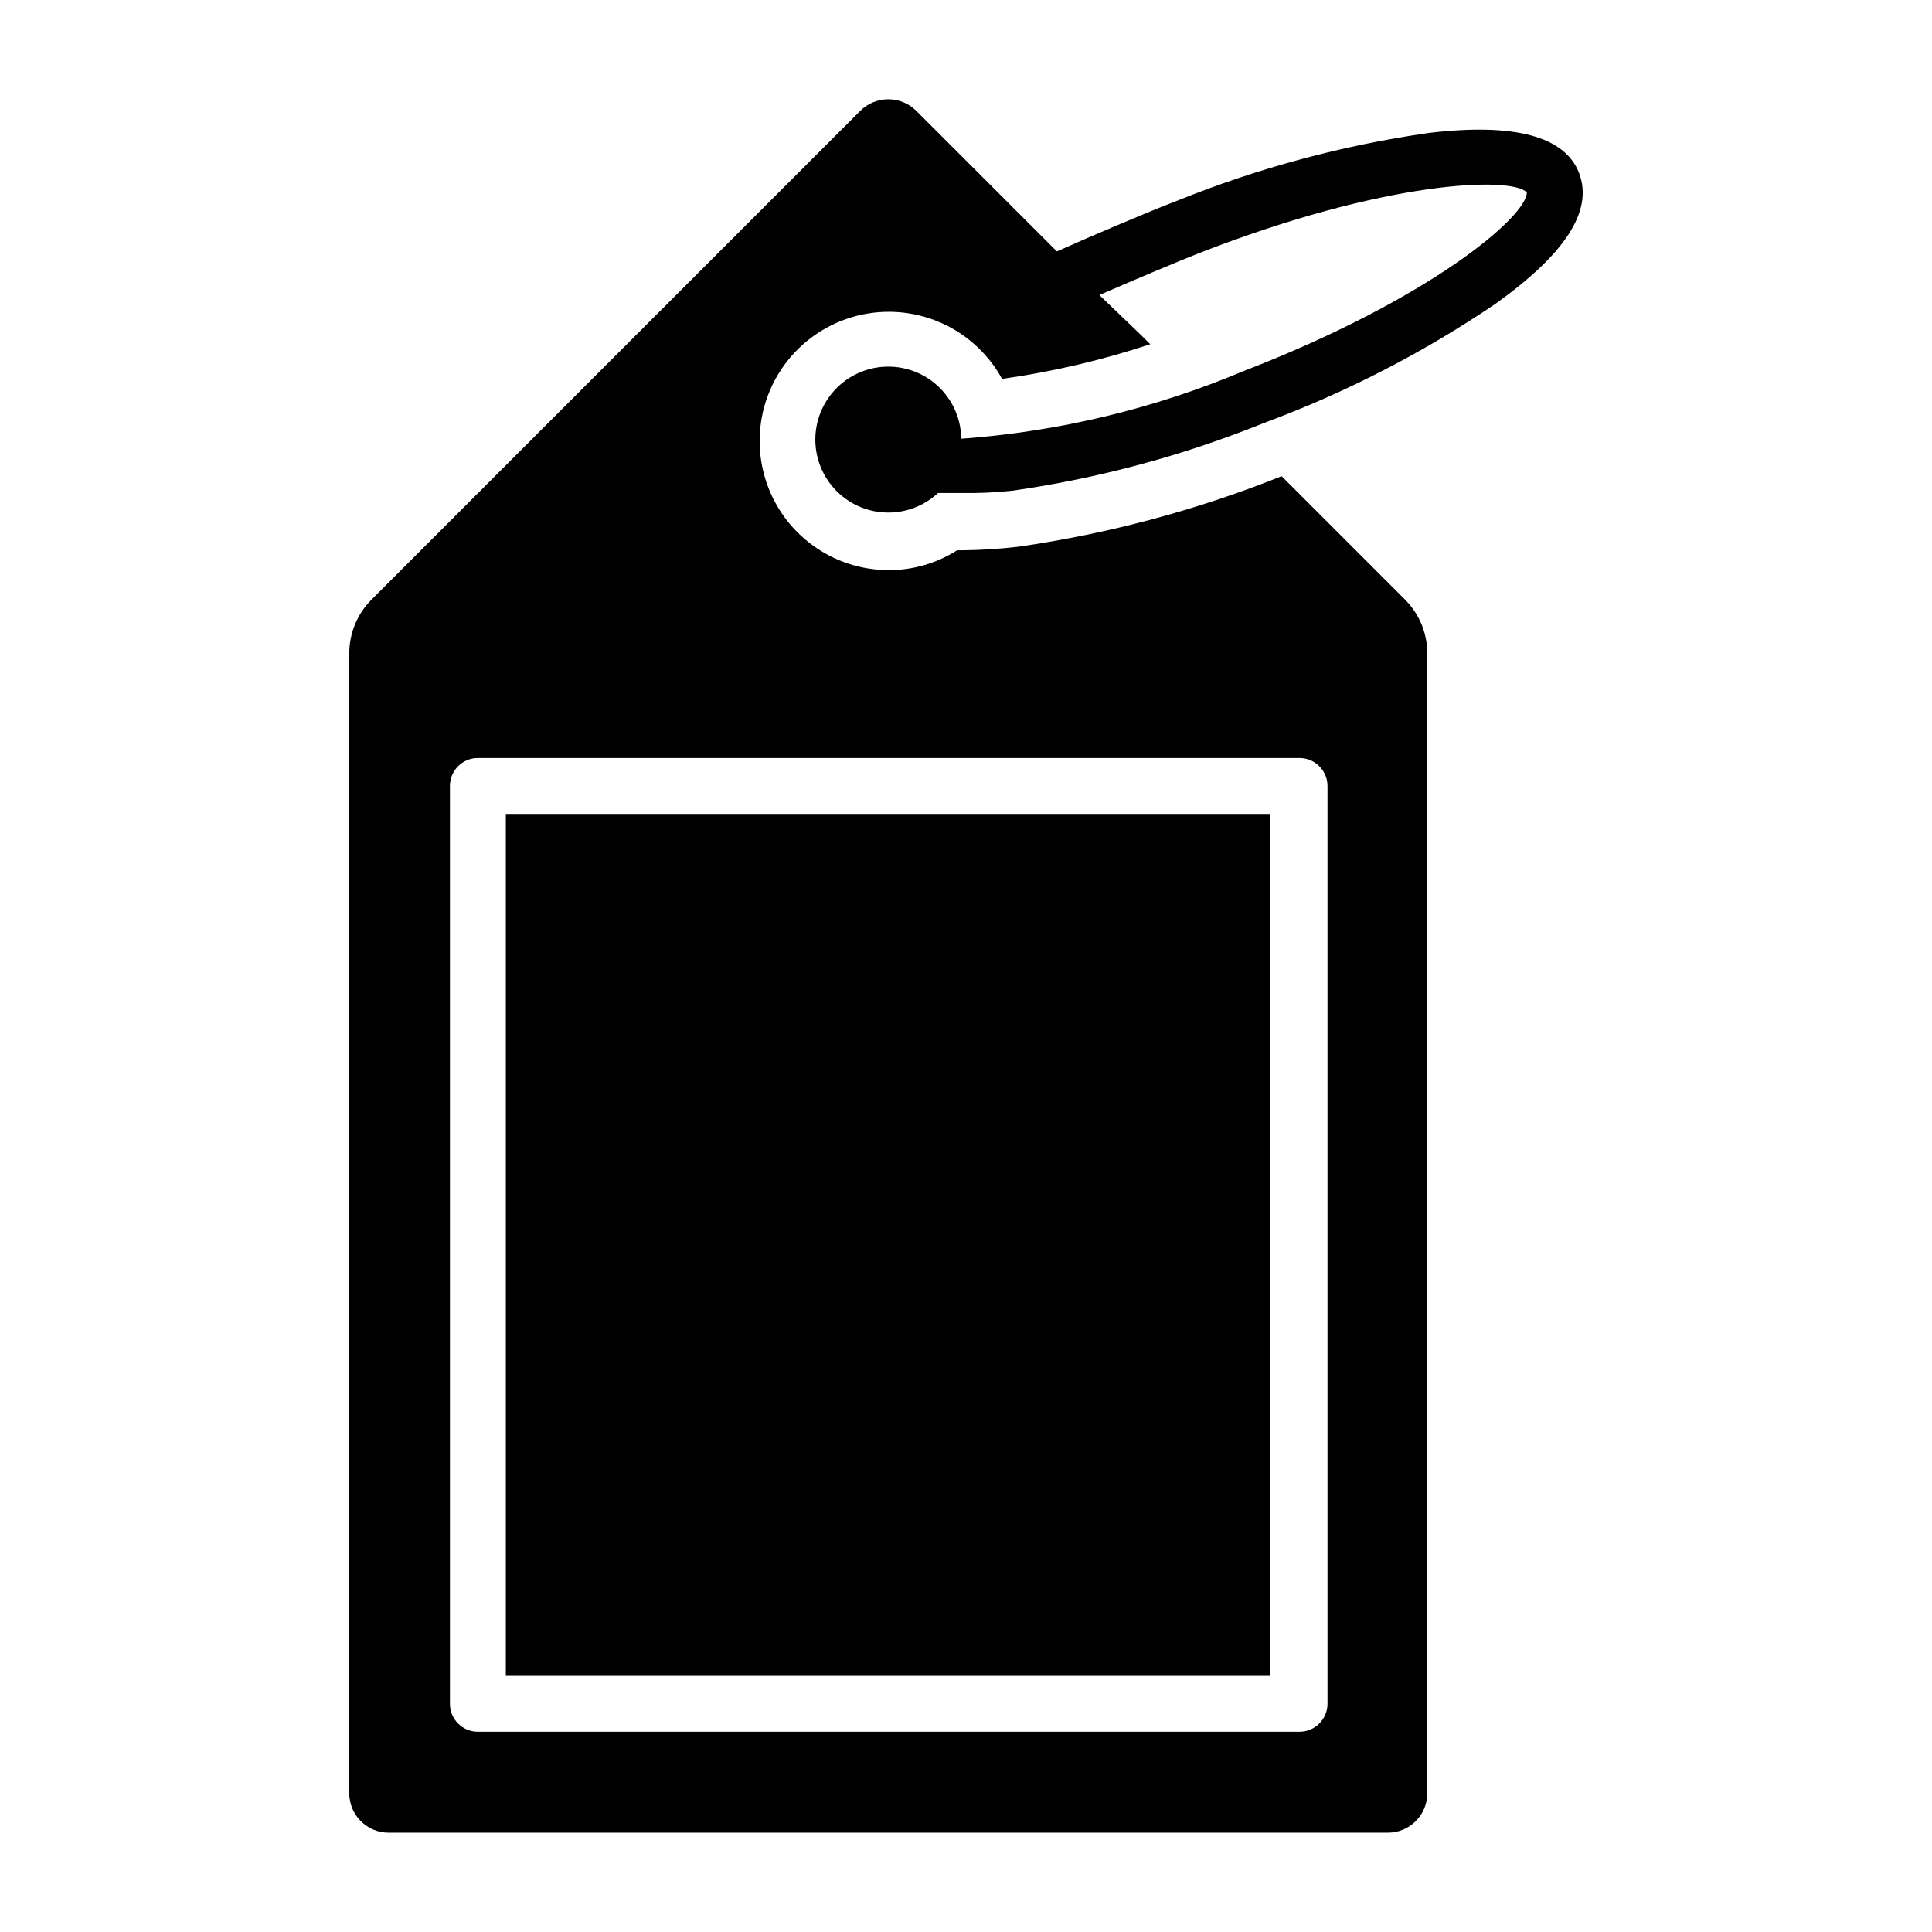 <?xml version="1.0" encoding="UTF-8"?>
<!-- Uploaded to: SVG Repo, www.svgrepo.com, Generator: SVG Repo Mixer Tools -->
<svg fill="#000000" width="800px" height="800px" version="1.1" viewBox="144 144 512 512" xmlns="http://www.w3.org/2000/svg">
 <g>
  <path d="m278.05 359.7h202.64v228.42h-202.64z"/>
  <path d="m562.48 189.88c-3.777-9.781-17.113-13.336-39.711-10.668-22.871 3.266-45.258 9.285-66.68 17.93-6.668 2.519-23.266 9.559-32.008 13.484l-37.266-37.266c-4.102-4.07-10.719-4.07-14.82 0l-129.51 129.51c-3.82 3.805-5.953 8.98-5.926 14.375v301.99c0 5.769 4.676 10.445 10.445 10.445h264.8c5.769 0 10.445-4.676 10.445-10.445v-301.99c0.027-5.394-2.109-10.57-5.926-14.375l-32.672-32.672h-0.004c-22.391 8.957-45.77 15.227-69.645 18.668-4.918 0.582-9.863 0.906-14.816 0.965h-1.555c-5.402 3.441-11.676 5.266-18.078 5.258-8.094 0.004-15.926-2.859-22.105-8.082-6.18-5.223-10.312-12.465-11.66-20.445-1.348-7.981 0.176-16.176 4.297-23.141 4.125-6.961 10.582-12.238 18.227-14.895 7.641-2.656 15.98-2.516 23.531 0.391 7.551 2.91 13.828 8.398 17.715 15.496 13.34-1.879 26.48-4.957 39.27-9.188l-2.148-2.148-11.336-10.891c8.816-3.852 20.82-8.891 26.078-10.965 49.715-19.484 83.203-20.523 87.203-16.227 0 6.371-25.562 28.227-75.055 47.344h0.004c-23.801 10.012-49.078 16.066-74.832 17.93-0.07-5.957-2.883-11.551-7.625-15.16-4.742-3.609-10.883-4.828-16.645-3.309-5.762 1.523-10.5 5.613-12.844 11.094-2.344 5.477-2.031 11.73 0.848 16.945 2.879 5.219 8 8.816 13.887 9.754 5.883 0.941 11.871-0.887 16.23-4.949h6.148c4.504 0.082 9.008-0.117 13.484-0.594 22.871-3.266 45.258-9.285 66.68-17.93 21.645-8.02 42.242-18.617 61.348-31.562 18.523-13.262 26.004-24.598 22.227-34.676zm-74.09 155c1.965 0 3.852 0.781 5.238 2.172 1.391 1.387 2.172 3.273 2.172 5.238v243.23c0 1.965-0.781 3.852-2.172 5.242-1.387 1.387-3.273 2.168-5.238 2.168h-217.75c-4.09 0-7.406-3.316-7.406-7.41v-243.23c0-4.094 3.316-7.41 7.406-7.41z"/>
 </g>
</svg>